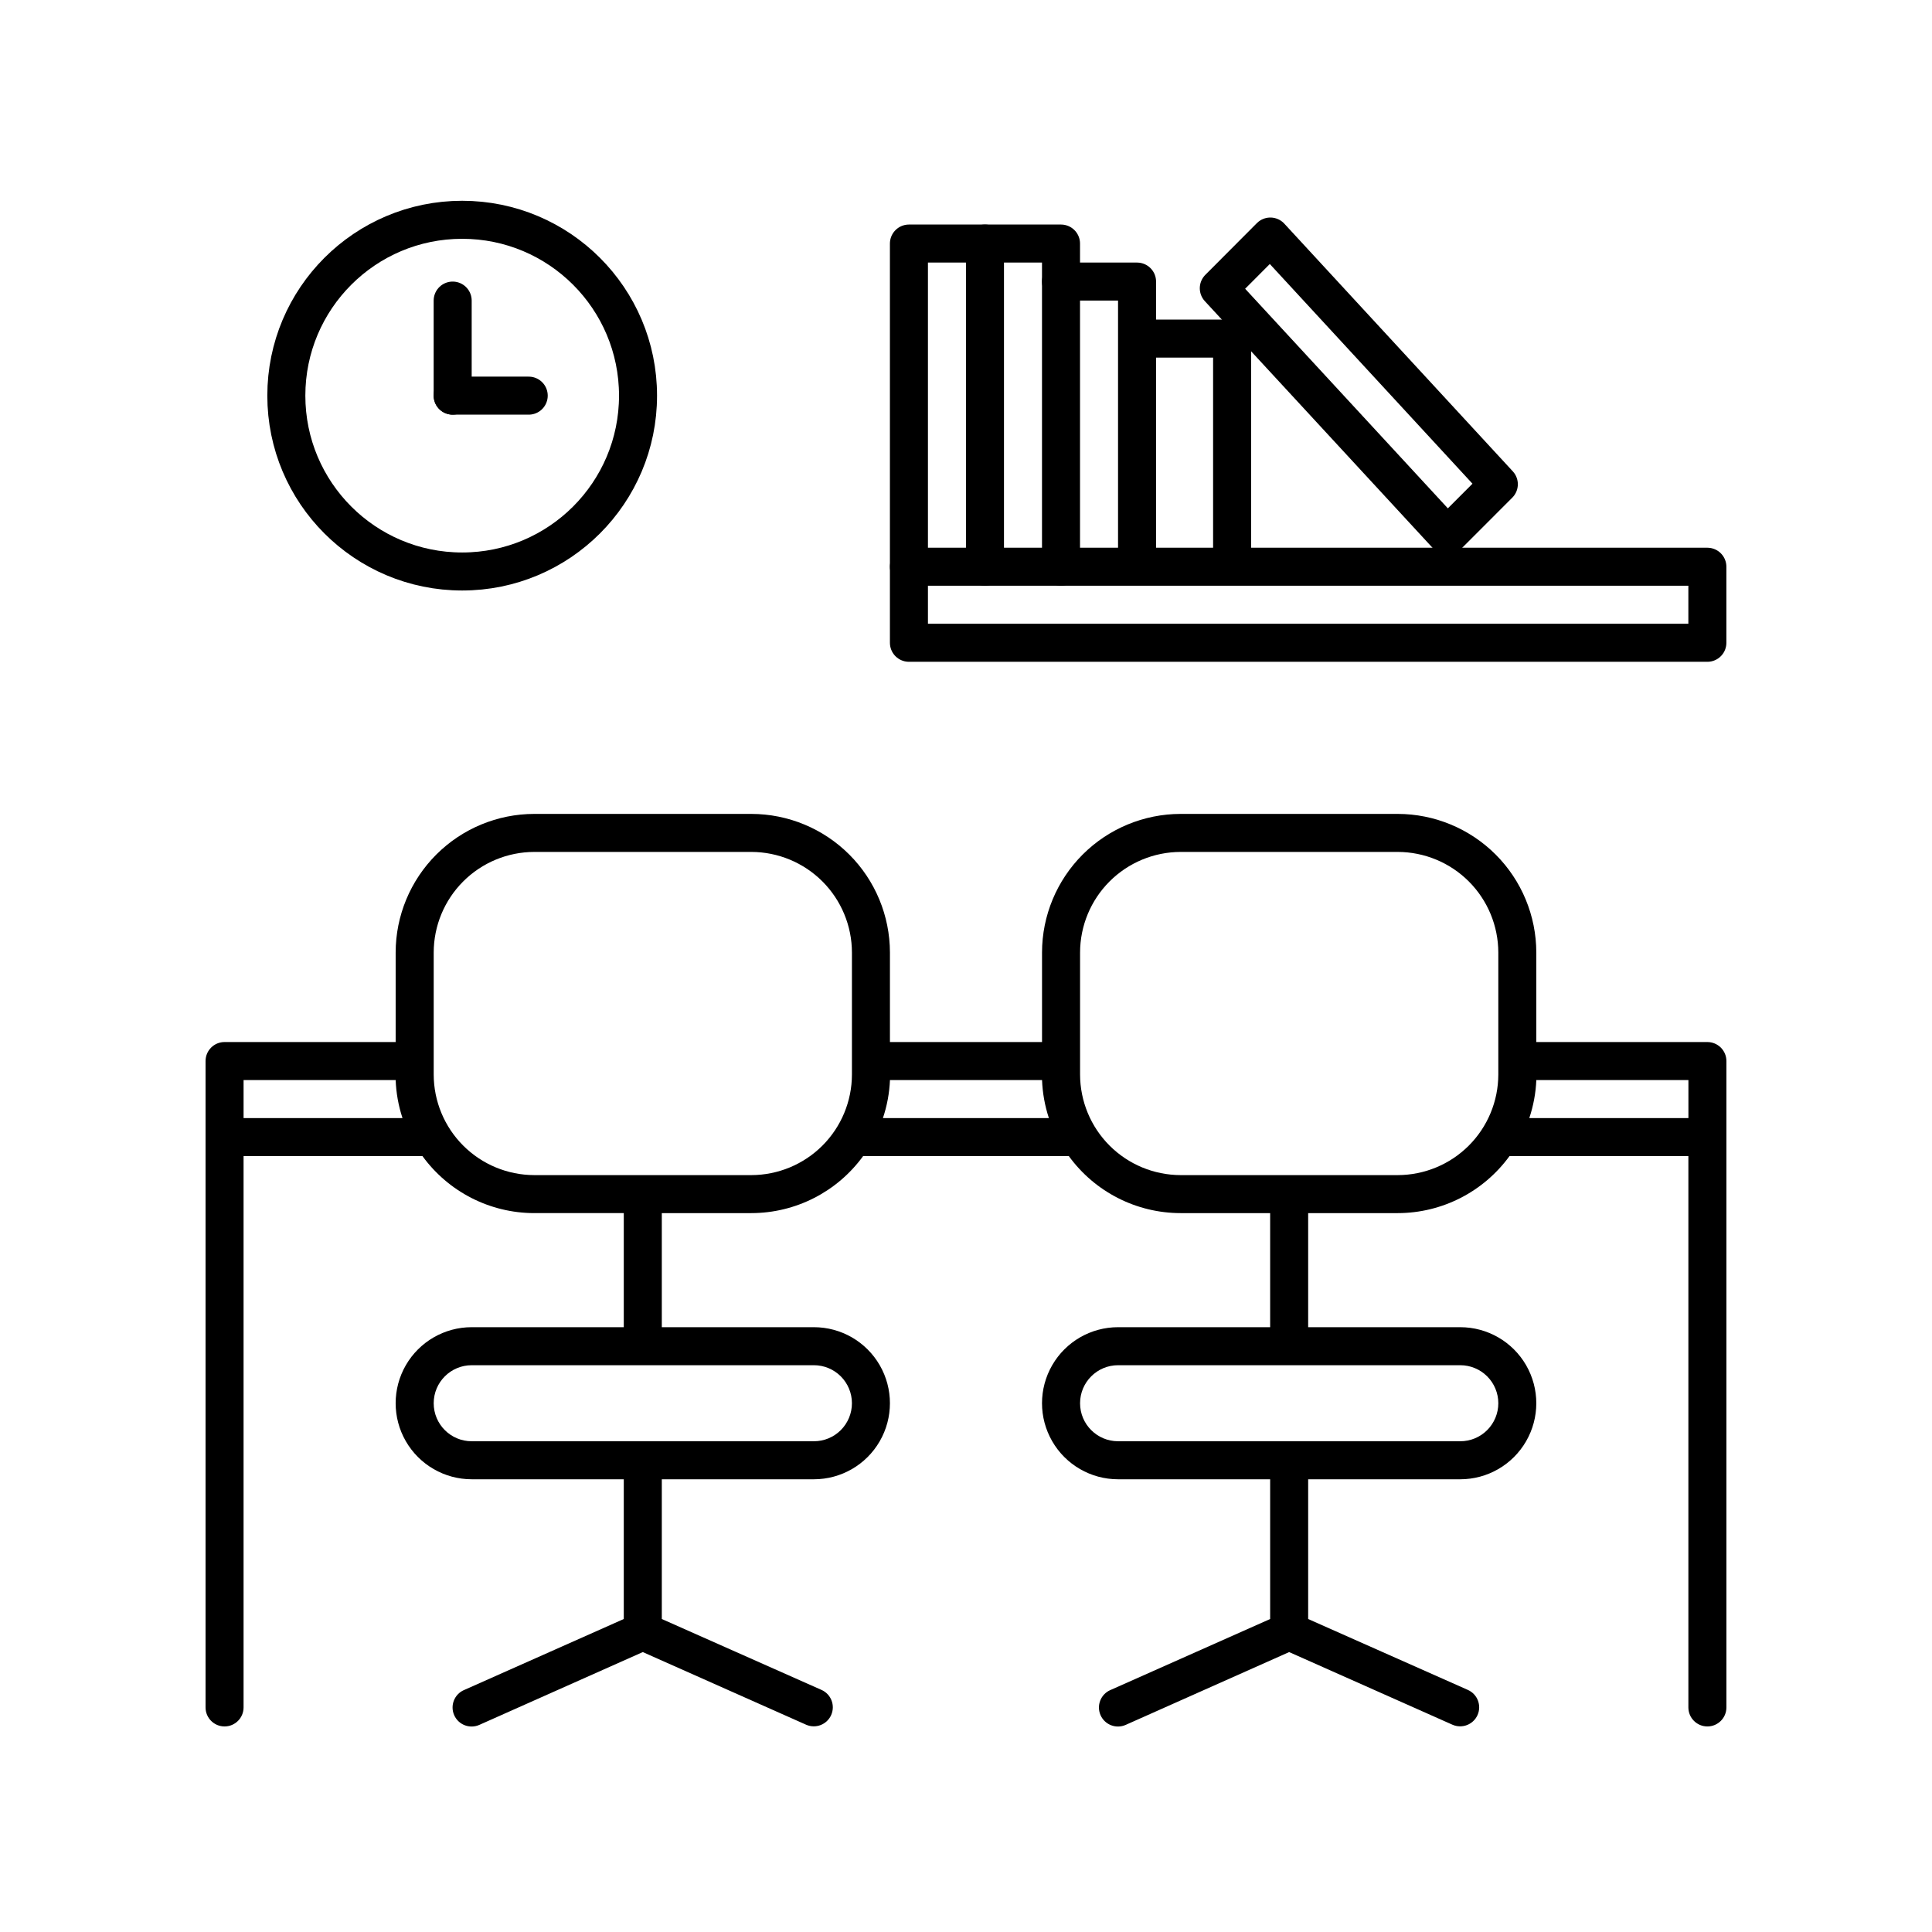 <?xml version="1.0" encoding="UTF-8"?>
<!-- Uploaded to: ICON Repo, www.svgrepo.com, Generator: ICON Repo Mixer Tools -->
<svg width="800px" height="800px" version="1.1" viewBox="144 144 512 512" xmlns="http://www.w3.org/2000/svg">
 <path transform="matrix(5.038 0 0 5.038 148.09 148.09)" d="m47 29h42v4h-42zm0 0" fill="none" stroke="#000000" stroke-linecap="round" stroke-linejoin="round" stroke-width="2"/>
 <path transform="matrix(5.038 0 0 5.038 148.09 148.09)" d="m32.75 20c0 5.109-4.141 9.25-9.25 9.25-5.109 0-9.25-4.141-9.25-9.25 0-5.109 4.141-9.25 9.25-9.25 5.109 0 9.25 4.141 9.25 9.25" fill="none" stroke="#000000" stroke-linecap="round" stroke-linejoin="round" stroke-width="2"/>
 <path transform="matrix(5.038 0 0 5.038 148.09 148.09)" d="m23 20v-5" fill="none" stroke="#000000" stroke-linecap="round" stroke-linejoin="round" stroke-width="2"/>
 <path transform="matrix(5.038 0 0 5.038 148.09 148.09)" d="m23 20h4" fill="none" stroke="#000000" stroke-linecap="round" stroke-linejoin="round" stroke-width="2"/>
 <path transform="matrix(5.038 0 0 5.038 148.09 148.09)" d="m51 29v-17h4v17" fill="none" stroke="#000000" stroke-linecap="round" stroke-linejoin="round" stroke-width="2"/>
 <path transform="matrix(5.038 0 0 5.038 148.09 148.09)" d="m47 29v-17h4" fill="none" stroke="#000000" stroke-linecap="round" stroke-linejoin="round" stroke-width="2"/>
 <path transform="matrix(5.038 0 0 5.038 148.09 148.09)" d="m78.03 24.66-2.71 2.711-12.02-13.02 2.711-2.72zm0 0" fill="none" stroke="#000000" stroke-linecap="round" stroke-linejoin="round" stroke-width="2"/>
 <path transform="matrix(5.038 0 0 5.038 148.09 148.09)" d="m55 14h4v14" fill="none" stroke="#000000" stroke-linecap="round" stroke-linejoin="round" stroke-width="2"/>
 <path transform="matrix(5.038 0 0 5.038 148.09 148.09)" d="m60 17h4v11" fill="none" stroke="#000000" stroke-linecap="round" stroke-linejoin="round" stroke-width="2"/>
 <path d="m596.48 420.15h-45.344v-23.73c-0.012-9.738-3.887-19.07-10.77-25.957-6.887-6.883-16.223-10.758-25.957-10.77h-57.535c-9.738 0.012-19.07 3.887-25.957 10.77-6.883 6.887-10.758 16.219-10.77 25.957v23.73h-40.305v-23.73c-0.016-9.738-3.887-19.07-10.773-25.957-6.887-6.883-16.219-10.758-25.957-10.77h-57.535c-9.734 0.012-19.07 3.887-25.953 10.77-6.887 6.887-10.762 16.219-10.773 25.957v23.73h-45.344c-2.781 0-5.035 2.254-5.035 5.035v171.3c0 2.781 2.254 5.039 5.035 5.039 2.785 0 5.039-2.258 5.039-5.039v-146.11h47.41c6.891 9.484 17.898 15.102 29.621 15.113h23.73v30.23h-40.305c-7.199 0-13.852 3.84-17.453 10.074-3.598 6.238-3.598 13.918 0 20.152 3.602 6.238 10.254 10.078 17.453 10.078h40.305v37.031l-42.371 18.844v-0.004c-2.547 1.129-3.695 4.106-2.57 6.652 1.129 2.547 4.106 3.695 6.652 2.57l43.328-19.297 43.277 19.246c2.547 1.125 5.523-0.023 6.648-2.57 1.129-2.547-0.023-5.523-2.566-6.652l-42.32-18.789v-37.031h40.305c7.199 0 13.852-3.84 17.449-10.078 3.602-6.234 3.602-13.914 0-20.152-3.598-6.234-10.25-10.074-17.449-10.074h-40.305v-30.23h23.73-0.004c11.723-0.012 22.734-5.629 29.625-15.113h54.512c6.891 9.484 17.902 15.102 29.625 15.113h23.73v30.23h-40.305c-7.199 0-13.855 3.84-17.453 10.074-3.602 6.238-3.602 13.918 0 20.152 3.598 6.238 10.254 10.078 17.453 10.078h40.305v37.031l-42.371 18.844v-0.004c-2.547 1.129-3.695 4.106-2.57 6.652 1.129 2.547 4.106 3.695 6.652 2.57l43.324-19.297 43.277 19.246c2.547 1.125 5.523-0.023 6.652-2.57 1.125-2.547-0.023-5.523-2.57-6.652l-42.32-18.789v-37.031h40.305c7.199 0 13.852-3.84 17.453-10.078 3.602-6.234 3.602-13.914 0-20.152-3.602-6.234-10.254-10.074-17.453-10.074h-40.305v-30.23h23.73c11.723-0.012 22.73-5.629 29.625-15.113h47.406v146.11c0 2.781 2.258 5.039 5.039 5.039s5.039-2.258 5.039-5.039v-171.3c0-1.336-0.531-2.617-1.477-3.562-0.945-0.941-2.227-1.473-3.562-1.473zm-226.71 95.723c0 2.672-1.062 5.234-2.949 7.125-1.891 1.891-4.453 2.949-7.125 2.949h-90.688c-5.566 0-10.074-4.508-10.074-10.074s4.508-10.078 10.074-10.078h90.688c2.672 0 5.234 1.062 7.125 2.953 1.887 1.891 2.949 4.453 2.949 7.125zm171.3 0c0 2.672-1.062 5.234-2.953 7.125s-4.453 2.949-7.125 2.949h-90.684c-5.566 0-10.078-4.508-10.078-10.074s4.512-10.078 10.078-10.078h90.684c2.672 0 5.234 1.062 7.125 2.953s2.953 4.453 2.953 7.125zm-332.52-75.57v-10.078h40.305c0.129 3.43 0.738 6.82 1.812 10.078zm134.57 15.113h-57.535c-7.062-0.016-13.836-2.824-18.828-7.82-4.996-4.996-7.809-11.766-7.82-18.832v-32.344c0.012-7.066 2.824-13.836 7.82-18.832 4.992-4.996 11.766-7.805 18.828-7.82h57.535c7.066 0.016 13.836 2.824 18.832 7.82 4.996 4.996 7.809 11.766 7.82 18.832v32.344c-0.012 7.066-2.824 13.836-7.82 18.832-4.996 4.996-11.766 7.805-18.832 7.82zm34.863-15.113c1.094-3.258 1.723-6.648 1.867-10.078h40.305c0.129 3.43 0.738 6.82 1.812 10.078zm136.43 15.113h-57.531c-7.066-0.016-13.836-2.824-18.832-7.82s-7.805-11.766-7.82-18.832v-32.344c0.016-7.066 2.824-13.836 7.82-18.832s11.766-7.805 18.832-7.82h57.535c7.062 0.016 13.836 2.824 18.832 7.82 4.992 4.996 7.805 11.766 7.82 18.832v32.344c-0.016 7.066-2.828 13.836-7.82 18.832-4.996 4.996-11.77 7.805-18.832 7.82zm36.73-25.191h40.305v10.078h-42.168c1.09-3.258 1.719-6.648 1.863-10.078z"/>
</svg>